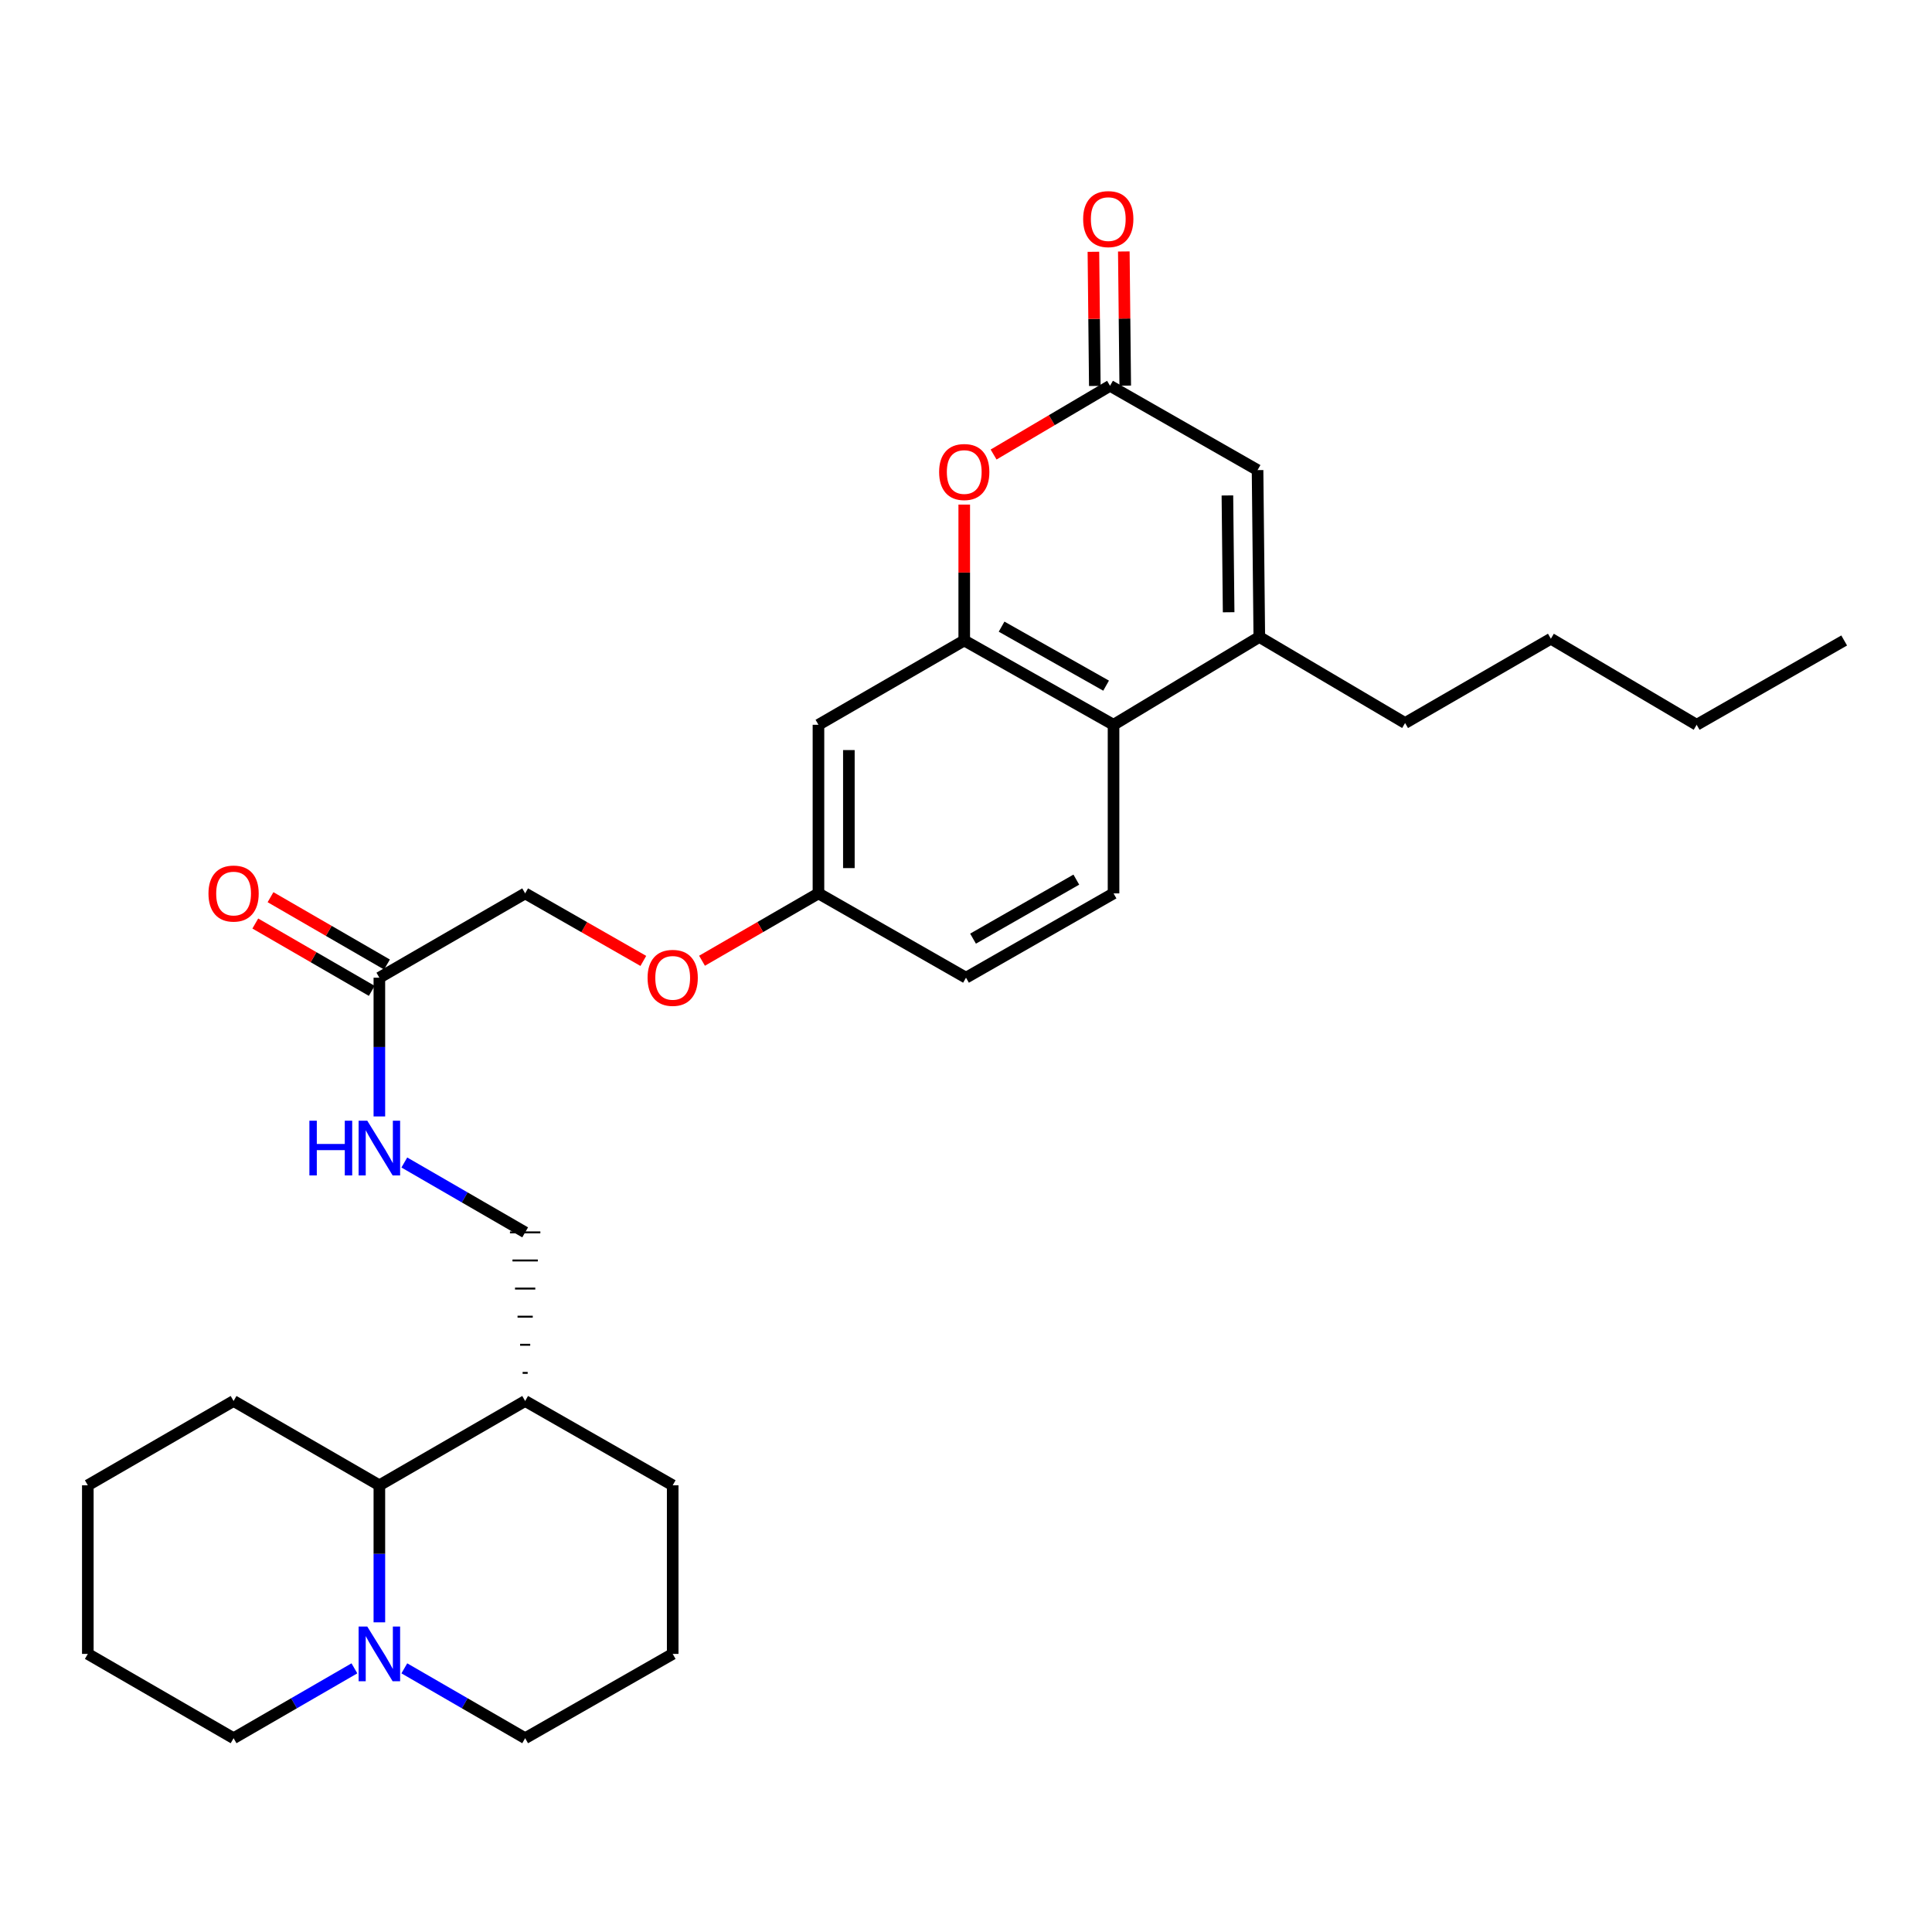 <?xml version='1.0' encoding='iso-8859-1'?>
<svg version='1.1' baseProfile='full'
              xmlns='http://www.w3.org/2000/svg'
                      xmlns:rdkit='http://www.rdkit.org/xml'
                      xmlns:xlink='http://www.w3.org/1999/xlink'
                  xml:space='preserve'
width='1000px' height='1000px' viewBox='0 0 1000 1000'>
<!-- END OF HEADER -->
<rect style='opacity:1.0;fill:#FFFFFF;stroke:none' width='1000' height='1000' x='0' y='0'> </rect>
<path class='bond-0' d='M 499.091,331.512 L 499.091,296.343' style='fill:none;fill-rule:evenodd;stroke:#000000;stroke-width:6px;stroke-linecap:butt;stroke-linejoin:miter;stroke-opacity:1' />
<path class='bond-0' d='M 499.091,296.343 L 499.091,261.174' style='fill:none;fill-rule:evenodd;stroke:#FF0000;stroke-width:6px;stroke-linecap:butt;stroke-linejoin:miter;stroke-opacity:1' />
<path class='bond-1' d='M 499.091,331.512 L 576.367,375.147' style='fill:none;fill-rule:evenodd;stroke:#000000;stroke-width:6px;stroke-linecap:butt;stroke-linejoin:miter;stroke-opacity:1' />
<path class='bond-1' d='M 518.421,324.351 L 572.515,354.896' style='fill:none;fill-rule:evenodd;stroke:#000000;stroke-width:6px;stroke-linecap:butt;stroke-linejoin:miter;stroke-opacity:1' />
<path class='bond-2' d='M 499.091,331.512 L 423.633,375.147' style='fill:none;fill-rule:evenodd;stroke:#000000;stroke-width:6px;stroke-linecap:butt;stroke-linejoin:miter;stroke-opacity:1' />
<path class='bond-3' d='M 651.815,329.693 L 576.367,375.147' style='fill:none;fill-rule:evenodd;stroke:#000000;stroke-width:6px;stroke-linecap:butt;stroke-linejoin:miter;stroke-opacity:1' />
<path class='bond-4' d='M 651.815,329.693 L 650.906,243.322' style='fill:none;fill-rule:evenodd;stroke:#000000;stroke-width:6px;stroke-linecap:butt;stroke-linejoin:miter;stroke-opacity:1' />
<path class='bond-4' d='M 635.94,316.903 L 635.303,256.444' style='fill:none;fill-rule:evenodd;stroke:#000000;stroke-width:6px;stroke-linecap:butt;stroke-linejoin:miter;stroke-opacity:1' />
<path class='bond-5' d='M 651.815,329.693 L 727.273,374.238' style='fill:none;fill-rule:evenodd;stroke:#000000;stroke-width:6px;stroke-linecap:butt;stroke-linejoin:miter;stroke-opacity:1' />
<path class='bond-6' d='M 514.281,235.264 L 544.415,217.475' style='fill:none;fill-rule:evenodd;stroke:#FF0000;stroke-width:6px;stroke-linecap:butt;stroke-linejoin:miter;stroke-opacity:1' />
<path class='bond-6' d='M 544.415,217.475 L 574.548,199.687' style='fill:none;fill-rule:evenodd;stroke:#000000;stroke-width:6px;stroke-linecap:butt;stroke-linejoin:miter;stroke-opacity:1' />
<path class='bond-7' d='M 582.418,199.604 L 582.052,164.882' style='fill:none;fill-rule:evenodd;stroke:#000000;stroke-width:6px;stroke-linecap:butt;stroke-linejoin:miter;stroke-opacity:1' />
<path class='bond-7' d='M 582.052,164.882 L 581.686,130.161' style='fill:none;fill-rule:evenodd;stroke:#FF0000;stroke-width:6px;stroke-linecap:butt;stroke-linejoin:miter;stroke-opacity:1' />
<path class='bond-7' d='M 566.678,199.769 L 566.313,165.048' style='fill:none;fill-rule:evenodd;stroke:#000000;stroke-width:6px;stroke-linecap:butt;stroke-linejoin:miter;stroke-opacity:1' />
<path class='bond-7' d='M 566.313,165.048 L 565.947,130.327' style='fill:none;fill-rule:evenodd;stroke:#FF0000;stroke-width:6px;stroke-linecap:butt;stroke-linejoin:miter;stroke-opacity:1' />
<path class='bond-8' d='M 574.548,199.687 L 650.906,243.322' style='fill:none;fill-rule:evenodd;stroke:#000000;stroke-width:6px;stroke-linecap:butt;stroke-linejoin:miter;stroke-opacity:1' />
<path class='bond-9' d='M 576.367,375.147 L 576.367,462.419' style='fill:none;fill-rule:evenodd;stroke:#000000;stroke-width:6px;stroke-linecap:butt;stroke-linejoin:miter;stroke-opacity:1' />
<path class='bond-10' d='M 196.36,839.716 L 196.36,804.251' style='fill:none;fill-rule:evenodd;stroke:#0000FF;stroke-width:6px;stroke-linecap:butt;stroke-linejoin:miter;stroke-opacity:1' />
<path class='bond-10' d='M 196.36,804.251 L 196.36,768.787' style='fill:none;fill-rule:evenodd;stroke:#000000;stroke-width:6px;stroke-linecap:butt;stroke-linejoin:miter;stroke-opacity:1' />
<path class='bond-11' d='M 183.441,863.529 L 152.172,881.611' style='fill:none;fill-rule:evenodd;stroke:#0000FF;stroke-width:6px;stroke-linecap:butt;stroke-linejoin:miter;stroke-opacity:1' />
<path class='bond-11' d='M 152.172,881.611 L 120.903,899.694' style='fill:none;fill-rule:evenodd;stroke:#000000;stroke-width:6px;stroke-linecap:butt;stroke-linejoin:miter;stroke-opacity:1' />
<path class='bond-12' d='M 209.28,863.529 L 240.549,881.611' style='fill:none;fill-rule:evenodd;stroke:#0000FF;stroke-width:6px;stroke-linecap:butt;stroke-linejoin:miter;stroke-opacity:1' />
<path class='bond-12' d='M 240.549,881.611 L 271.818,899.694' style='fill:none;fill-rule:evenodd;stroke:#000000;stroke-width:6px;stroke-linecap:butt;stroke-linejoin:miter;stroke-opacity:1' />
<path class='bond-13' d='M 196.36,768.787 L 271.818,725.151' style='fill:none;fill-rule:evenodd;stroke:#000000;stroke-width:6px;stroke-linecap:butt;stroke-linejoin:miter;stroke-opacity:1' />
<path class='bond-14' d='M 196.36,768.787 L 120.903,725.151' style='fill:none;fill-rule:evenodd;stroke:#000000;stroke-width:6px;stroke-linecap:butt;stroke-linejoin:miter;stroke-opacity:1' />
<path class='bond-15' d='M 423.633,375.147 L 423.633,462.419' style='fill:none;fill-rule:evenodd;stroke:#000000;stroke-width:6px;stroke-linecap:butt;stroke-linejoin:miter;stroke-opacity:1' />
<path class='bond-15' d='M 439.374,388.238 L 439.374,449.328' style='fill:none;fill-rule:evenodd;stroke:#000000;stroke-width:6px;stroke-linecap:butt;stroke-linejoin:miter;stroke-opacity:1' />
<path class='bond-16' d='M 196.36,506.054 L 271.818,462.419' style='fill:none;fill-rule:evenodd;stroke:#000000;stroke-width:6px;stroke-linecap:butt;stroke-linejoin:miter;stroke-opacity:1' />
<path class='bond-17' d='M 196.36,506.054 L 196.36,541.962' style='fill:none;fill-rule:evenodd;stroke:#000000;stroke-width:6px;stroke-linecap:butt;stroke-linejoin:miter;stroke-opacity:1' />
<path class='bond-17' d='M 196.36,541.962 L 196.36,577.871' style='fill:none;fill-rule:evenodd;stroke:#0000FF;stroke-width:6px;stroke-linecap:butt;stroke-linejoin:miter;stroke-opacity:1' />
<path class='bond-18' d='M 200.3,499.241 L 170.161,481.812' style='fill:none;fill-rule:evenodd;stroke:#000000;stroke-width:6px;stroke-linecap:butt;stroke-linejoin:miter;stroke-opacity:1' />
<path class='bond-18' d='M 170.161,481.812 L 140.022,464.384' style='fill:none;fill-rule:evenodd;stroke:#FF0000;stroke-width:6px;stroke-linecap:butt;stroke-linejoin:miter;stroke-opacity:1' />
<path class='bond-18' d='M 192.421,512.867 L 162.282,495.438' style='fill:none;fill-rule:evenodd;stroke:#000000;stroke-width:6px;stroke-linecap:butt;stroke-linejoin:miter;stroke-opacity:1' />
<path class='bond-18' d='M 162.282,495.438 L 132.142,478.01' style='fill:none;fill-rule:evenodd;stroke:#FF0000;stroke-width:6px;stroke-linecap:butt;stroke-linejoin:miter;stroke-opacity:1' />
<path class='bond-19' d='M 576.367,462.419 L 500,506.054' style='fill:none;fill-rule:evenodd;stroke:#000000;stroke-width:6px;stroke-linecap:butt;stroke-linejoin:miter;stroke-opacity:1' />
<path class='bond-19' d='M 557.103,455.297 L 503.646,485.842' style='fill:none;fill-rule:evenodd;stroke:#000000;stroke-width:6px;stroke-linecap:butt;stroke-linejoin:miter;stroke-opacity:1' />
<path class='bond-20' d='M 273.13,710.604 L 270.506,710.604' style='fill:none;fill-rule:evenodd;stroke:#000000;stroke-width:1.0px;stroke-linecap:butt;stroke-linejoin:miter;stroke-opacity:1' />
<path class='bond-20' d='M 274.441,696.058 L 269.194,696.058' style='fill:none;fill-rule:evenodd;stroke:#000000;stroke-width:1.0px;stroke-linecap:butt;stroke-linejoin:miter;stroke-opacity:1' />
<path class='bond-20' d='M 275.753,681.511 L 267.883,681.511' style='fill:none;fill-rule:evenodd;stroke:#000000;stroke-width:1.0px;stroke-linecap:butt;stroke-linejoin:miter;stroke-opacity:1' />
<path class='bond-20' d='M 277.065,666.964 L 266.571,666.964' style='fill:none;fill-rule:evenodd;stroke:#000000;stroke-width:1.0px;stroke-linecap:butt;stroke-linejoin:miter;stroke-opacity:1' />
<path class='bond-20' d='M 278.376,652.417 L 265.259,652.417' style='fill:none;fill-rule:evenodd;stroke:#000000;stroke-width:1.0px;stroke-linecap:butt;stroke-linejoin:miter;stroke-opacity:1' />
<path class='bond-20' d='M 279.688,637.871 L 263.948,637.871' style='fill:none;fill-rule:evenodd;stroke:#000000;stroke-width:1.0px;stroke-linecap:butt;stroke-linejoin:miter;stroke-opacity:1' />
<path class='bond-21' d='M 271.818,725.151 L 348.185,768.787' style='fill:none;fill-rule:evenodd;stroke:#000000;stroke-width:6px;stroke-linecap:butt;stroke-linejoin:miter;stroke-opacity:1' />
<path class='bond-22' d='M 209.28,601.706 L 240.549,619.788' style='fill:none;fill-rule:evenodd;stroke:#0000FF;stroke-width:6px;stroke-linecap:butt;stroke-linejoin:miter;stroke-opacity:1' />
<path class='bond-22' d='M 240.549,619.788 L 271.818,637.871' style='fill:none;fill-rule:evenodd;stroke:#000000;stroke-width:6px;stroke-linecap:butt;stroke-linejoin:miter;stroke-opacity:1' />
<path class='bond-23' d='M 423.633,462.419 L 393.498,479.847' style='fill:none;fill-rule:evenodd;stroke:#000000;stroke-width:6px;stroke-linecap:butt;stroke-linejoin:miter;stroke-opacity:1' />
<path class='bond-23' d='M 393.498,479.847 L 363.364,497.276' style='fill:none;fill-rule:evenodd;stroke:#FF0000;stroke-width:6px;stroke-linecap:butt;stroke-linejoin:miter;stroke-opacity:1' />
<path class='bond-24' d='M 423.633,462.419 L 500,506.054' style='fill:none;fill-rule:evenodd;stroke:#000000;stroke-width:6px;stroke-linecap:butt;stroke-linejoin:miter;stroke-opacity:1' />
<path class='bond-25' d='M 332.986,497.37 L 302.402,479.894' style='fill:none;fill-rule:evenodd;stroke:#FF0000;stroke-width:6px;stroke-linecap:butt;stroke-linejoin:miter;stroke-opacity:1' />
<path class='bond-25' d='M 302.402,479.894 L 271.818,462.419' style='fill:none;fill-rule:evenodd;stroke:#000000;stroke-width:6px;stroke-linecap:butt;stroke-linejoin:miter;stroke-opacity:1' />
<path class='bond-26' d='M 271.818,899.694 L 348.185,856.058' style='fill:none;fill-rule:evenodd;stroke:#000000;stroke-width:6px;stroke-linecap:butt;stroke-linejoin:miter;stroke-opacity:1' />
<path class='bond-27' d='M 727.273,374.238 L 802.73,330.602' style='fill:none;fill-rule:evenodd;stroke:#000000;stroke-width:6px;stroke-linecap:butt;stroke-linejoin:miter;stroke-opacity:1' />
<path class='bond-28' d='M 120.903,899.694 L 45.455,856.058' style='fill:none;fill-rule:evenodd;stroke:#000000;stroke-width:6px;stroke-linecap:butt;stroke-linejoin:miter;stroke-opacity:1' />
<path class='bond-29' d='M 348.185,856.058 L 348.185,768.787' style='fill:none;fill-rule:evenodd;stroke:#000000;stroke-width:6px;stroke-linecap:butt;stroke-linejoin:miter;stroke-opacity:1' />
<path class='bond-30' d='M 120.903,725.151 L 45.455,768.787' style='fill:none;fill-rule:evenodd;stroke:#000000;stroke-width:6px;stroke-linecap:butt;stroke-linejoin:miter;stroke-opacity:1' />
<path class='bond-31' d='M 802.73,330.602 L 878.187,375.147' style='fill:none;fill-rule:evenodd;stroke:#000000;stroke-width:6px;stroke-linecap:butt;stroke-linejoin:miter;stroke-opacity:1' />
<path class='bond-32' d='M 878.187,375.147 L 954.545,331.512' style='fill:none;fill-rule:evenodd;stroke:#000000;stroke-width:6px;stroke-linecap:butt;stroke-linejoin:miter;stroke-opacity:1' />
<path class='bond-33' d='M 45.455,856.058 L 45.455,768.787' style='fill:none;fill-rule:evenodd;stroke:#000000;stroke-width:6px;stroke-linecap:butt;stroke-linejoin:miter;stroke-opacity:1' />
<path  class='atom-2' d='M 486.091 244.312
Q 486.091 237.512, 489.451 233.712
Q 492.811 229.912, 499.091 229.912
Q 505.371 229.912, 508.731 233.712
Q 512.091 237.512, 512.091 244.312
Q 512.091 251.192, 508.691 255.112
Q 505.291 258.992, 499.091 258.992
Q 492.851 258.992, 489.451 255.112
Q 486.091 251.232, 486.091 244.312
M 499.091 255.792
Q 503.411 255.792, 505.731 252.912
Q 508.091 249.992, 508.091 244.312
Q 508.091 238.752, 505.731 235.952
Q 503.411 233.112, 499.091 233.112
Q 494.771 233.112, 492.411 235.912
Q 490.091 238.712, 490.091 244.312
Q 490.091 250.032, 492.411 252.912
Q 494.771 255.792, 499.091 255.792
' fill='#FF0000'/>
<path  class='atom-6' d='M 190.1 841.898
L 199.38 856.898
Q 200.3 858.378, 201.78 861.058
Q 203.26 863.738, 203.34 863.898
L 203.34 841.898
L 207.1 841.898
L 207.1 870.218
L 203.22 870.218
L 193.26 853.818
Q 192.1 851.898, 190.86 849.698
Q 189.66 847.498, 189.3 846.818
L 189.3 870.218
L 185.62 870.218
L 185.62 841.898
L 190.1 841.898
' fill='#0000FF'/>
<path  class='atom-12' d='M 160.14 580.075
L 163.98 580.075
L 163.98 592.115
L 178.46 592.115
L 178.46 580.075
L 182.3 580.075
L 182.3 608.395
L 178.46 608.395
L 178.46 595.315
L 163.98 595.315
L 163.98 608.395
L 160.14 608.395
L 160.14 580.075
' fill='#0000FF'/>
<path  class='atom-12' d='M 190.1 580.075
L 199.38 595.075
Q 200.3 596.555, 201.78 599.235
Q 203.26 601.915, 203.34 602.075
L 203.34 580.075
L 207.1 580.075
L 207.1 608.395
L 203.22 608.395
L 193.26 591.995
Q 192.1 590.075, 190.86 587.875
Q 189.66 585.675, 189.3 584.995
L 189.3 608.395
L 185.62 608.395
L 185.62 580.075
L 190.1 580.075
' fill='#0000FF'/>
<path  class='atom-13' d='M 560.638 113.405
Q 560.638 106.605, 563.998 102.805
Q 567.358 99.005, 573.638 99.005
Q 579.918 99.005, 583.278 102.805
Q 586.638 106.605, 586.638 113.405
Q 586.638 120.285, 583.238 124.205
Q 579.838 128.085, 573.638 128.085
Q 567.398 128.085, 563.998 124.205
Q 560.638 120.325, 560.638 113.405
M 573.638 124.885
Q 577.958 124.885, 580.278 122.005
Q 582.638 119.085, 582.638 113.405
Q 582.638 107.845, 580.278 105.045
Q 577.958 102.205, 573.638 102.205
Q 569.318 102.205, 566.958 105.005
Q 564.638 107.805, 564.638 113.405
Q 564.638 119.125, 566.958 122.005
Q 569.318 124.885, 573.638 124.885
' fill='#FF0000'/>
<path  class='atom-15' d='M 107.903 462.499
Q 107.903 455.699, 111.263 451.899
Q 114.623 448.099, 120.903 448.099
Q 127.183 448.099, 130.543 451.899
Q 133.903 455.699, 133.903 462.499
Q 133.903 469.379, 130.503 473.299
Q 127.103 477.179, 120.903 477.179
Q 114.663 477.179, 111.263 473.299
Q 107.903 469.419, 107.903 462.499
M 120.903 473.979
Q 125.223 473.979, 127.543 471.099
Q 129.903 468.179, 129.903 462.499
Q 129.903 456.939, 127.543 454.139
Q 125.223 451.299, 120.903 451.299
Q 116.583 451.299, 114.223 454.099
Q 111.903 456.899, 111.903 462.499
Q 111.903 468.219, 114.223 471.099
Q 116.583 473.979, 120.903 473.979
' fill='#FF0000'/>
<path  class='atom-17' d='M 335.185 506.134
Q 335.185 499.334, 338.545 495.534
Q 341.905 491.734, 348.185 491.734
Q 354.465 491.734, 357.825 495.534
Q 361.185 499.334, 361.185 506.134
Q 361.185 513.014, 357.785 516.934
Q 354.385 520.814, 348.185 520.814
Q 341.945 520.814, 338.545 516.934
Q 335.185 513.054, 335.185 506.134
M 348.185 517.614
Q 352.505 517.614, 354.825 514.734
Q 357.185 511.814, 357.185 506.134
Q 357.185 500.574, 354.825 497.774
Q 352.505 494.934, 348.185 494.934
Q 343.865 494.934, 341.505 497.734
Q 339.185 500.534, 339.185 506.134
Q 339.185 511.854, 341.505 514.734
Q 343.865 517.614, 348.185 517.614
' fill='#FF0000'/>
</svg>
